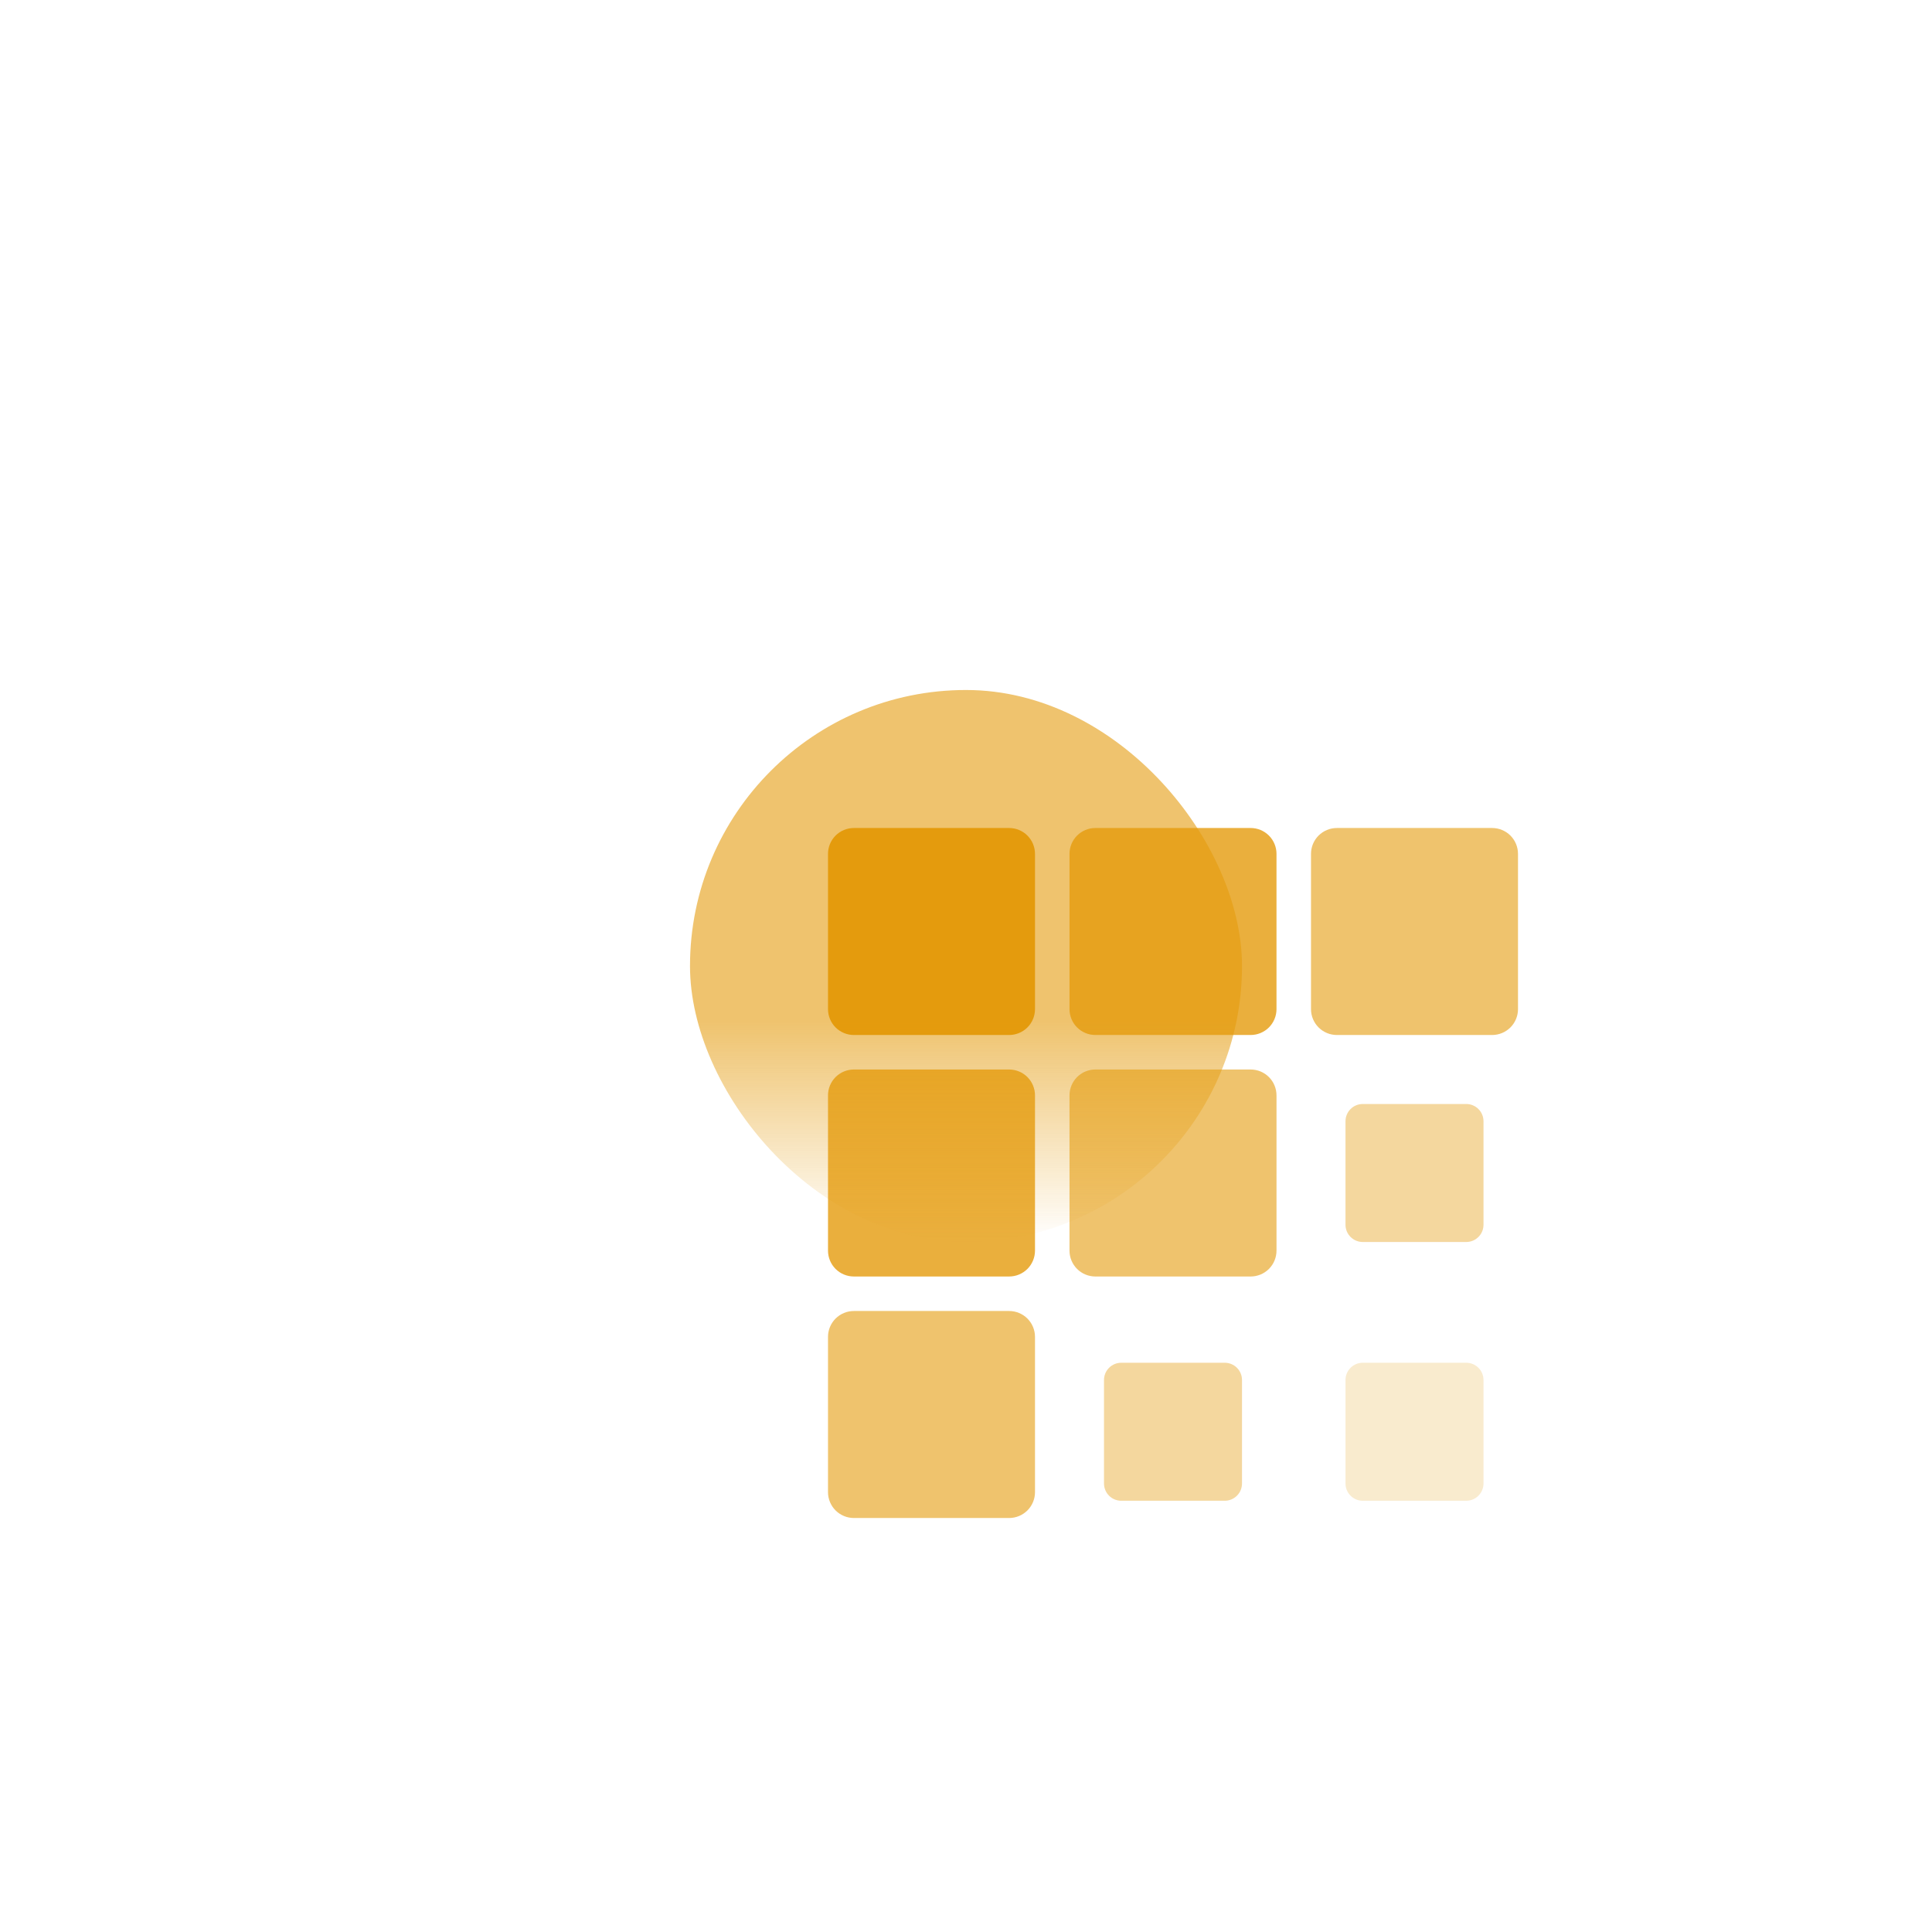 <svg width="112" height="112" viewBox="0 0 112 112" fill="none" xmlns="http://www.w3.org/2000/svg">
<path d="M58.5 60H49.5C49.102 60 48.721 59.842 48.439 59.561C48.158 59.279 48 58.898 48 58.5V49.5C48 49.102 48.158 48.721 48.439 48.439C48.721 48.158 49.102 48 49.5 48H58.5C58.898 48 59.279 48.158 59.561 48.439C59.842 48.721 60 49.102 60 49.5V58.5C60 58.898 59.842 59.279 59.561 59.561C59.279 59.842 58.898 60 58.5 60Z" fill="#E49B0D"/>
<mask id="mask0_2479_173" style="mask-type:alpha" maskUnits="userSpaceOnUse" x="48" y="48" width="12" height="12">
<path d="M58.5 59.5H49.5C49.235 59.5 48.98 59.395 48.793 59.207C48.605 59.02 48.5 58.765 48.5 58.5V49.5C48.5 49.235 48.605 48.98 48.793 48.793C48.98 48.605 49.235 48.5 49.5 48.5H58.5C58.765 48.5 59.02 48.605 59.207 48.793C59.395 48.98 59.5 49.235 59.5 49.5V58.5C59.5 58.765 59.395 59.02 59.207 59.207C59.02 59.395 58.765 59.5 58.5 59.5Z" stroke="black"/>
</mask>
<g mask="url(#mask0_2479_173)">
<g style="mix-blend-mode:overlay" filter="url(#filter0_f_2479_173)">
</g>
</g>
<path opacity="0.8" d="M72.5 60H63.5C63.102 60 62.721 59.842 62.439 59.561C62.158 59.279 62 58.898 62 58.5V49.5C62 49.102 62.158 48.721 62.439 48.439C62.721 48.158 63.102 48 63.5 48H72.5C72.898 48 73.279 48.158 73.561 48.439C73.842 48.721 74 49.102 74 49.5V58.5C74 58.898 73.842 59.279 73.561 59.561C73.279 59.842 72.898 60 72.5 60Z" fill="#E49B0D"/>
<path opacity="0.6" d="M72.5 74H63.5C63.102 74 62.721 73.842 62.439 73.561C62.158 73.279 62 72.898 62 72.5V63.5C62 63.102 62.158 62.721 62.439 62.439C62.721 62.158 63.102 62 63.5 62H72.5C72.898 62 73.279 62.158 73.561 62.439C73.842 62.721 74 63.102 74 63.5V72.5C74 72.898 73.842 73.279 73.561 73.561C73.279 73.842 72.898 74 72.5 74ZM86.5 60H77.5C77.102 60 76.721 59.842 76.439 59.561C76.158 59.279 76 58.898 76 58.5V49.5C76 49.102 76.158 48.721 76.439 48.439C76.721 48.158 77.102 48 77.5 48H86.5C86.898 48 87.279 48.158 87.561 48.439C87.842 48.721 88 49.102 88 49.5V58.5C88 58.898 87.842 59.279 87.561 59.561C87.279 59.842 86.898 60 86.5 60Z" fill="#E49B0D"/>
<path opacity="0.8" d="M58.5 74H49.5C49.102 74 48.721 73.842 48.439 73.561C48.158 73.279 48 72.898 48 72.5V63.5C48 63.102 48.158 62.721 48.439 62.439C48.721 62.158 49.102 62 49.5 62H58.5C58.898 62 59.279 62.158 59.561 62.439C59.842 62.721 60 63.102 60 63.5V72.5C60 72.898 59.842 73.279 59.561 73.561C59.279 73.842 58.898 74 58.5 74Z" fill="#E49B0D"/>
<path opacity="0.6" d="M58.5 88H49.5C49.102 88 48.721 87.842 48.439 87.561C48.158 87.279 48 86.898 48 86.5V77.5C48 77.102 48.158 76.721 48.439 76.439C48.721 76.158 49.102 76 49.5 76H58.5C58.898 76 59.279 76.158 59.561 76.439C59.842 76.721 60 77.102 60 77.5V86.5C60 86.898 59.842 87.279 59.561 87.561C59.279 87.842 58.898 88 58.5 88Z" fill="#E49B0D"/>
<path opacity="0.4" d="M85 72H79C78.735 72 78.48 71.895 78.293 71.707C78.105 71.52 78 71.265 78 71V65C78 64.735 78.105 64.48 78.293 64.293C78.48 64.105 78.735 64 79 64H85C85.265 64 85.52 64.105 85.707 64.293C85.895 64.48 86 64.735 86 65V71C86 71.265 85.895 71.52 85.707 71.707C85.52 71.895 85.265 72 85 72ZM71 87H65C64.735 87 64.48 86.895 64.293 86.707C64.105 86.52 64 86.265 64 86V80C64 79.735 64.105 79.48 64.293 79.293C64.48 79.105 64.735 79 65 79H71C71.265 79 71.52 79.105 71.707 79.293C71.895 79.48 72 79.735 72 80V86C72 86.265 71.895 86.52 71.707 86.707C71.52 86.895 71.265 87 71 87Z" fill="#E49B0D"/>
<path opacity="0.2" d="M85 87H79C78.735 87 78.48 86.895 78.293 86.707C78.105 86.52 78 86.265 78 86V80C78 79.735 78.105 79.48 78.293 79.293C78.48 79.105 78.735 79 79 79H85C85.265 79 85.52 79.105 85.707 79.293C85.895 79.48 86 79.735 86 80V86C86 86.265 85.895 86.52 85.707 86.707C85.52 86.895 85.265 87 85 87Z" fill="#E49B0D"/>
<g opacity="0.6" filter="url(#filter1_f_2479_173)">
<rect x="40" y="40" width="32" height="32" rx="16" fill="url(#paint0_linear_2479_173)"/>
</g>
<defs>
<filter id="filter0_f_2479_173" x="28.5" y="28.5" width="22" height="22" filterUnits="userSpaceOnUse" color-interpolation-filters="sRGB">
<feFlood flood-opacity="0" result="BackgroundImageFix"/>
<feBlend mode="normal" in="SourceGraphic" in2="BackgroundImageFix" result="shape"/>
<feGaussianBlur stdDeviation="2.75" result="effect1_foregroundBlur_2479_173"/>
</filter>
<filter id="filter1_f_2479_173" x="0" y="0" width="112" height="112" filterUnits="userSpaceOnUse" color-interpolation-filters="sRGB">
<feFlood flood-opacity="0" result="BackgroundImageFix"/>
<feBlend mode="normal" in="SourceGraphic" in2="BackgroundImageFix" result="shape"/>
<feGaussianBlur stdDeviation="20" result="effect1_foregroundBlur_2479_173"/>
</filter>
<linearGradient id="paint0_linear_2479_173" x1="56" y1="40" x2="56" y2="72" gradientUnits="userSpaceOnUse">
<stop offset="0.6" stop-color="#E49B0D"/>
<stop offset="1" stop-color="#E49B0D" stop-opacity="0"/>
</linearGradient>
</defs>
</svg>
